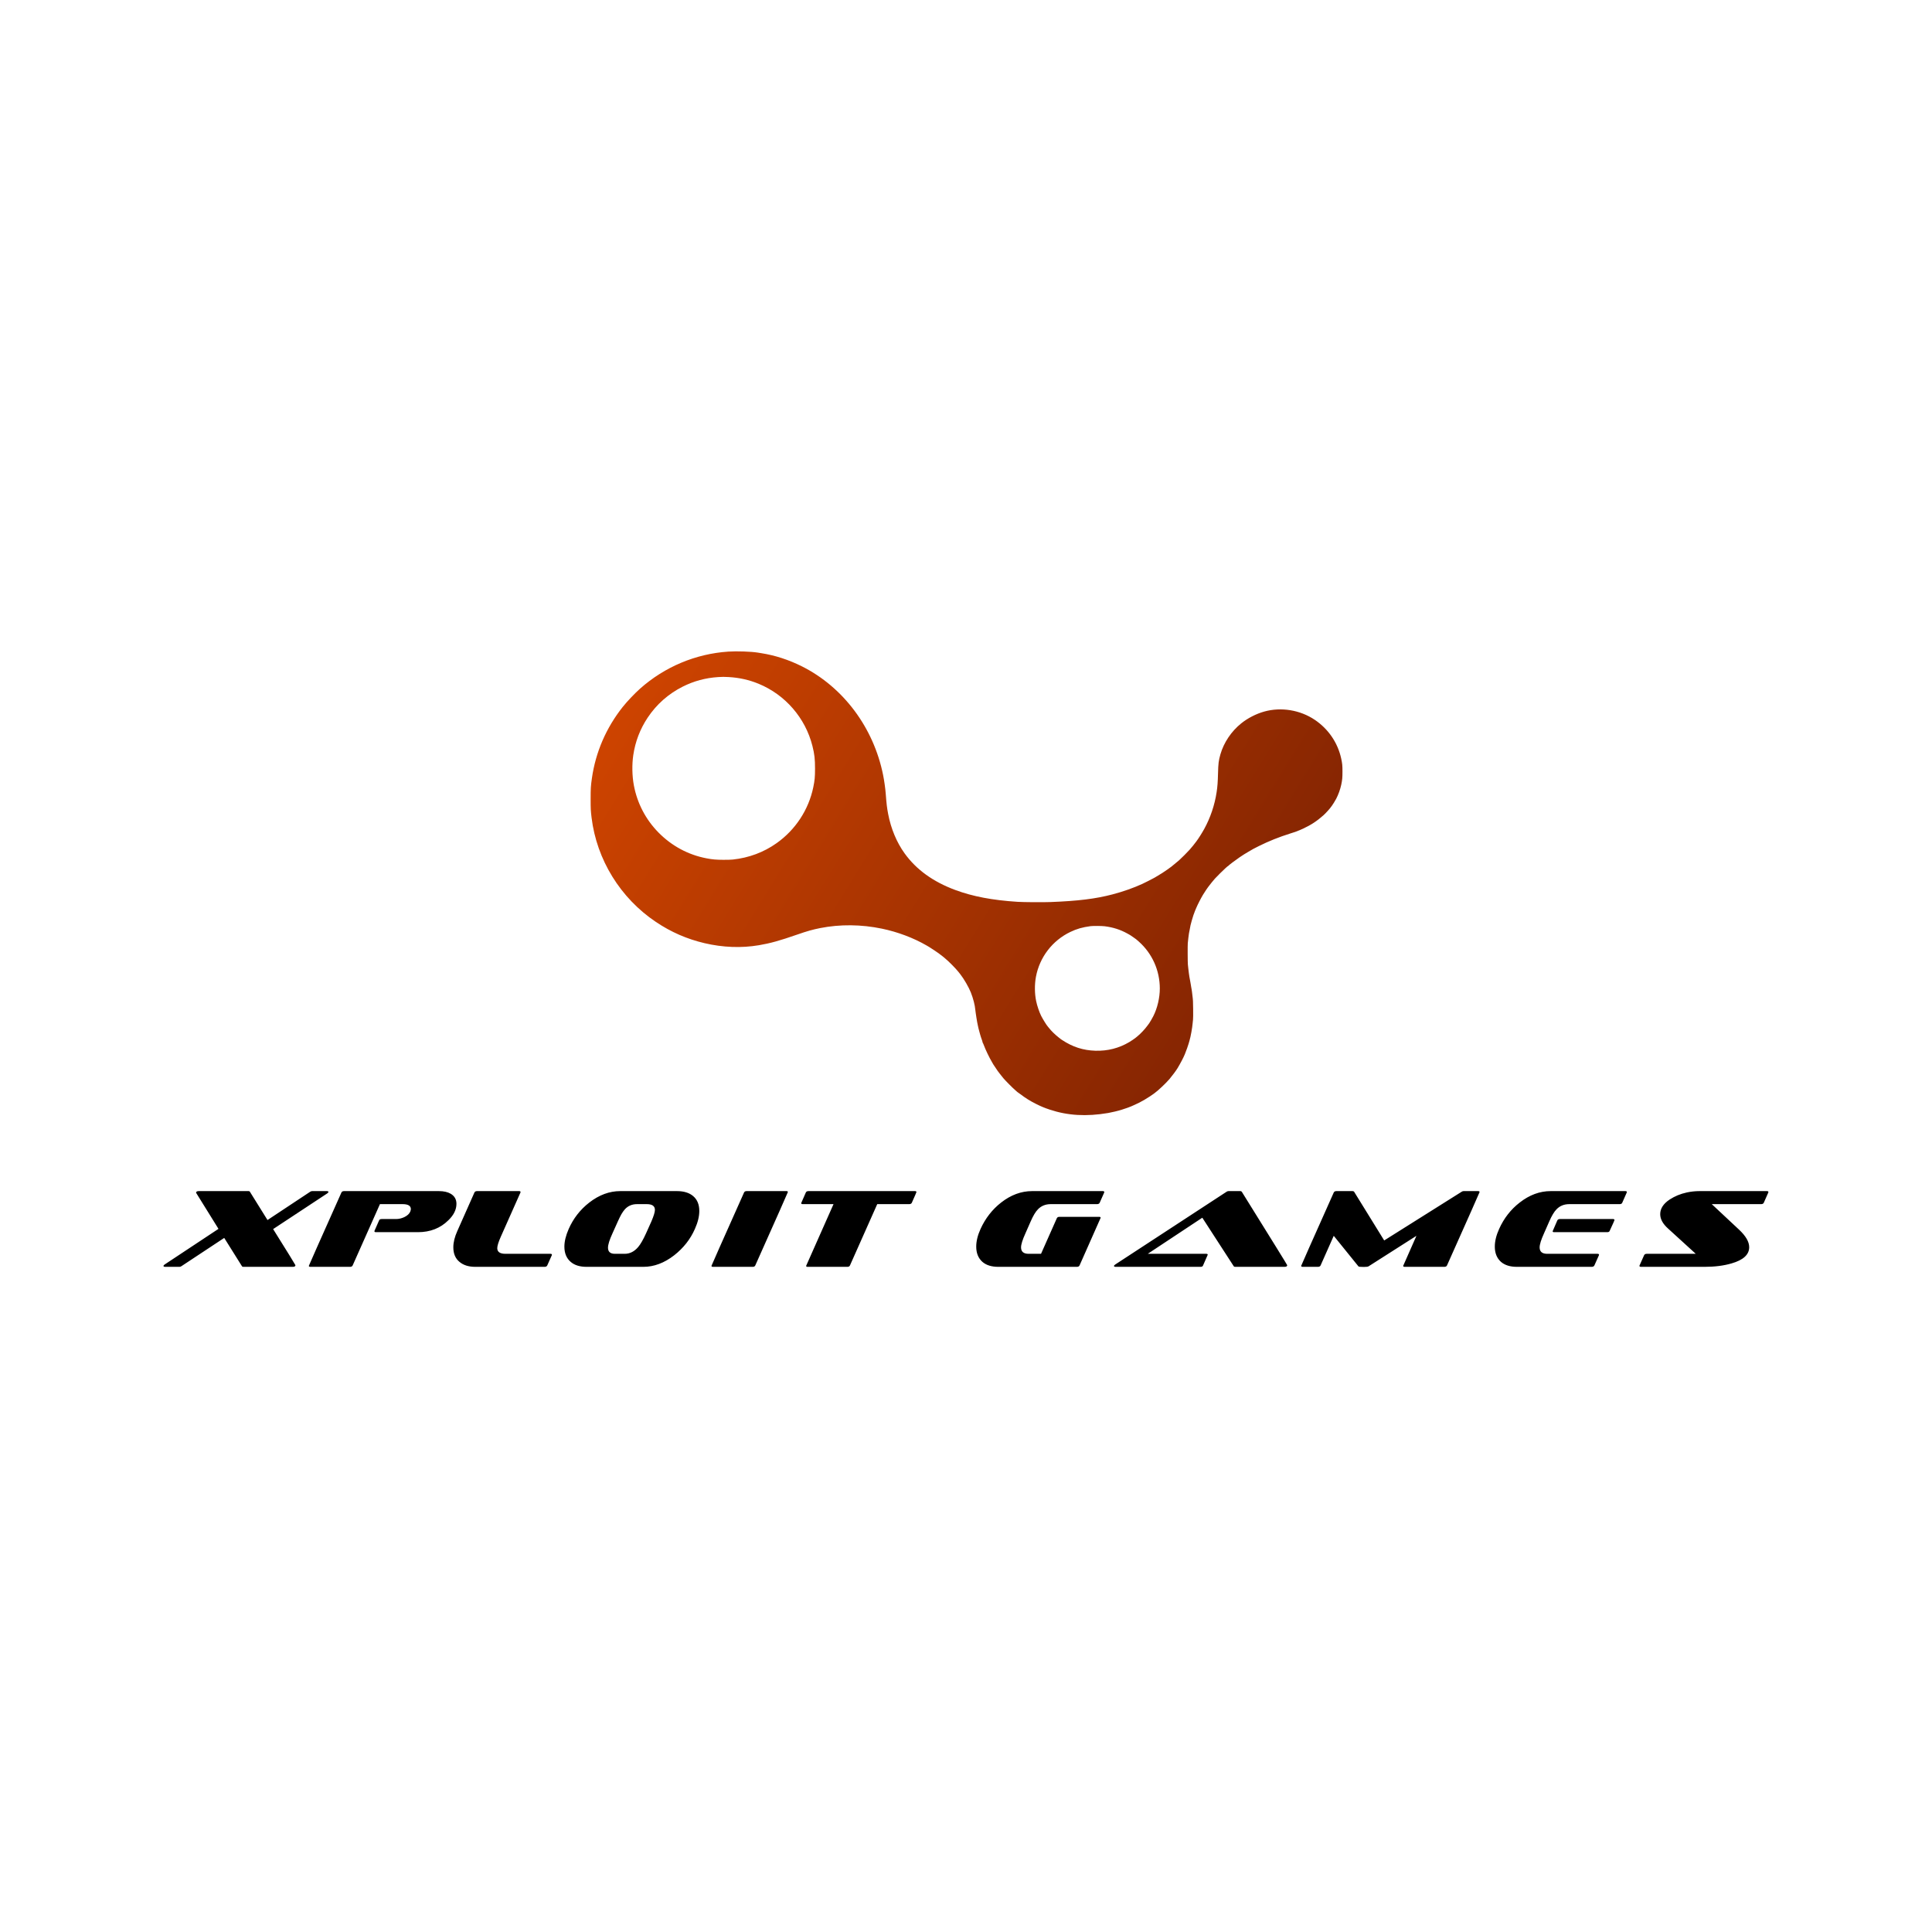 <svg width="700" height="700" viewBox="0 0 700 700" fill="none" xmlns="http://www.w3.org/2000/svg">
<path d="M263.918 236.086C252.073 236.877 240.854 241.575 231.916 249.504C230.013 251.193 227.188 254.161 225.648 256.106C219.634 263.672 215.812 272.499 214.461 281.944C214.049 284.829 214 285.645 214 289.486C214 293.12 214.033 293.705 214.338 296.244C216.191 311.475 224.783 325.404 237.633 334.025C243.144 337.726 248.893 340.231 255.277 341.731C261.908 343.289 268.63 343.545 274.956 342.473C279.1 341.773 282.502 340.825 288.844 338.616C292.452 337.363 294.396 336.811 297.18 336.259C304.355 334.841 312.065 334.915 319.545 336.473C325.22 337.652 330.937 339.803 335.649 342.523C335.962 342.704 336.374 342.943 336.555 343.05C337.057 343.33 339.916 345.242 340.113 345.415C340.204 345.506 340.468 345.704 340.69 345.861C340.921 346.017 341.143 346.182 341.192 346.231C341.242 346.273 341.407 346.404 341.555 346.52C341.703 346.635 341.868 346.767 341.917 346.808C341.967 346.858 342.14 346.998 342.296 347.13C343.771 348.341 346.258 350.855 347.288 352.166C347.428 352.347 347.708 352.701 347.906 352.949C349.207 354.581 350.995 357.671 351.753 359.583C352.618 361.784 353.227 364.149 353.375 365.888C353.4 366.185 353.458 366.647 353.507 366.919C353.548 367.191 353.664 367.941 353.754 368.584C353.845 369.226 353.969 370.001 354.043 370.314C354.109 370.619 354.216 371.155 354.282 371.493C354.397 372.103 354.595 372.894 354.842 373.801C354.916 374.048 355.072 374.608 355.188 375.037C355.311 375.466 355.443 375.894 355.484 375.985C355.641 376.339 356.053 377.641 356.053 377.773C356.053 377.856 356.077 377.922 356.119 377.922C356.151 377.922 356.283 378.21 356.415 378.565C357.066 380.328 358.417 383.147 359.422 384.837C359.694 385.306 359.924 385.694 359.924 385.702C359.924 385.735 361.316 387.82 361.497 388.051C361.588 388.166 361.942 388.636 362.288 389.09C362.634 389.543 363.194 390.243 363.54 390.656C364.232 391.496 366.942 394.224 367.75 394.9C368.038 395.147 368.367 395.436 368.466 395.535C368.573 395.642 368.68 395.724 368.697 395.724C368.722 395.724 369.117 396.013 369.587 396.359C371.679 397.933 373.063 398.799 375.287 399.928C377.239 400.909 378.326 401.362 380.353 402.038C386.852 404.205 393.631 404.601 401.523 403.257C402.742 403.051 405.155 402.474 406.341 402.095C407.923 401.593 409.356 401.09 409.801 400.876C409.941 400.81 410.534 400.546 411.119 400.29C412.363 399.746 413.269 399.277 414.702 398.444C415.74 397.842 417.833 396.483 417.997 396.301C418.022 396.277 418.17 396.161 418.327 396.054C419.505 395.246 422.544 392.37 423.772 390.903C424.826 389.642 426.128 387.886 426.655 387.004C427.726 385.224 428.796 383.172 429.291 381.96C429.843 380.576 430.502 378.754 430.65 378.169C430.716 377.922 430.856 377.419 430.971 377.056C431.416 375.581 431.992 372.367 432.124 370.669C432.157 370.331 432.215 369.754 432.256 369.391C432.306 369.012 432.322 367.388 432.297 365.559C432.273 362.987 432.231 362.155 432.091 361.149C432.001 360.465 431.902 359.649 431.877 359.336C431.852 359.015 431.795 358.644 431.754 358.512C431.721 358.372 431.638 357.968 431.589 357.605C431.531 357.243 431.474 356.872 431.457 356.781C431.432 356.69 431.366 356.262 431.292 355.833C431.226 355.405 431.136 354.918 431.095 354.762C431.045 354.605 430.979 354.21 430.938 353.896C430.897 353.575 430.798 352.949 430.732 352.495C430.666 352.042 430.567 351.226 430.518 350.682C430.469 350.138 430.411 349.561 430.386 349.405C430.312 348.852 430.287 342.349 430.353 341.781C430.394 341.459 430.485 340.594 430.559 339.844C430.633 339.094 430.732 338.344 430.782 338.171C430.823 337.989 430.913 337.544 430.979 337.182C431.276 335.476 431.408 334.866 431.778 333.621C431.852 333.39 432.001 332.871 432.124 332.467C432.24 332.055 432.371 331.651 432.404 331.561C432.594 331.132 432.824 330.498 432.824 330.44C432.824 330.399 432.89 330.209 432.981 330.011C433.063 329.822 433.269 329.327 433.442 328.923C433.953 327.704 435.098 325.462 435.848 324.225C436.498 323.162 437.561 321.563 437.676 321.464C437.701 321.44 437.948 321.126 438.212 320.764C438.64 320.187 439.365 319.305 440.197 318.332C440.65 317.805 443.401 315.077 443.978 314.582C444.299 314.31 444.62 314.022 444.703 313.939C444.785 313.865 444.892 313.799 444.933 313.799C444.983 313.799 445.016 313.766 445.016 313.733C445.016 313.61 447.676 311.599 449.151 310.601C450.65 309.596 450.889 309.448 452.19 308.681C454.027 307.593 454.069 307.568 456.128 306.538C459.719 304.75 463.36 303.291 467.668 301.931C469.365 301.403 469.555 301.338 470.354 300.991C470.634 300.876 470.881 300.777 470.906 300.777C470.93 300.777 471.482 300.53 472.133 300.233C475.024 298.89 477.158 297.489 479.522 295.379C480.37 294.62 482.059 292.749 482.364 292.214C482.405 292.139 482.504 292.024 482.57 291.942C482.759 291.744 483.756 290.128 484.135 289.403C484.917 287.895 485.617 285.95 485.963 284.293C486.334 282.521 486.4 281.763 486.4 279.554C486.4 277.329 486.334 276.669 485.947 274.856C484.695 269.103 481.301 264.125 476.367 260.804C471.062 257.235 464.184 256.106 458.072 257.804C455.139 258.619 452.067 260.194 449.711 262.098C446.128 264.982 443.426 269.013 442.182 273.298C441.531 275.573 441.4 276.612 441.309 280.255C441.235 283.321 441.111 285.018 440.806 287.013C440.106 291.661 438.558 296.252 436.325 300.324C435.526 301.783 434.258 303.794 433.451 304.865C432.52 306.101 432.042 306.695 431.02 307.865C430.37 308.623 427.964 311.022 427.182 311.714C426.655 312.176 425.164 313.412 424.422 313.997C423.788 314.492 421.968 315.761 421.086 316.321C420.155 316.915 418.492 317.92 418.45 317.92C418.434 317.92 418.22 318.036 417.981 318.176C417.536 318.44 414.694 319.882 413.879 320.253C410.674 321.72 406.943 323.039 403.088 324.052C396.992 325.659 390.551 326.451 380.6 326.83C377.783 326.937 370.872 326.888 368.656 326.747C359.578 326.162 352.502 324.819 346.168 322.478C338.087 319.486 332.033 315.118 327.749 309.184C324.891 305.211 322.807 300.241 321.794 294.925C321.357 292.642 321.201 291.291 320.912 287.508C320.78 285.719 320.369 282.793 319.965 280.799C316.522 263.639 305.558 248.96 290.566 241.443C285.829 239.07 280.854 237.446 275.862 236.663C275.277 236.564 274.684 236.473 274.544 236.449C272.106 236.061 266.958 235.88 263.918 236.086ZM264.001 245.309C267.864 245.531 271.389 246.322 274.833 247.732C284.52 251.713 291.802 260.12 294.355 270.265C295.105 273.241 295.302 274.988 295.302 278.524C295.294 281.565 295.187 282.719 294.676 285.2C292.996 293.359 288.227 300.645 281.381 305.491C276.727 308.796 271.34 310.808 265.524 311.426C264.898 311.492 263.547 311.533 262.065 311.525C259.511 311.516 258.119 311.401 255.994 310.989C249.346 309.728 243.341 306.489 238.539 301.593C233.926 296.879 230.878 291.027 229.659 284.54C229.025 281.153 228.943 277.057 229.445 273.62C230.17 268.691 231.916 264.142 234.659 260.021C237.88 255.191 242.172 251.391 247.369 248.779C251.397 246.759 255.566 245.63 260.17 245.317C261.645 245.218 262.419 245.218 264.001 245.309ZM400.246 335.599C403.335 335.995 405.88 336.811 408.442 338.22C409.496 338.797 409.422 338.748 410.567 339.547C411.613 340.264 411.646 340.289 412.635 341.171C417.478 345.49 420.213 351.613 420.221 358.141C420.221 361.528 419.34 365.287 417.841 368.221C417.462 368.963 416.564 370.512 416.375 370.751C416.325 370.817 416.045 371.188 415.765 371.575C414.818 372.886 413.31 374.485 412.149 375.441C411.852 375.68 411.539 375.935 411.449 376.01C410.979 376.397 409.949 377.089 409.167 377.559C405.419 379.784 401.317 380.831 396.877 380.699C392.42 380.559 388.648 379.348 384.76 376.776C384.578 376.661 384.381 376.521 384.307 376.463C384.241 376.405 383.944 376.174 383.648 375.944C382.231 374.831 380.896 373.529 380.023 372.4C379.867 372.194 379.669 371.955 379.587 371.864C379.183 371.435 377.816 369.218 377.214 368.031C376.547 366.696 375.789 364.471 375.427 362.757C374.85 360.045 374.817 356.732 375.336 353.938C376.654 346.833 381.3 340.767 387.824 337.652C390.139 336.539 392.173 335.962 395.098 335.566C396.028 335.443 399.167 335.467 400.246 335.599Z" fill="url(#paint0_linear_2206_67)"/>
<path d="M98.96 445.32C104.347 453.933 107.04 458.293 107.04 458.4C107.04 458.8 106.72 459 106.08 459H88.16C87.92 459 87.76 458.933 87.68 458.8L81.24 448.52L65.68 458.8C65.467 458.933 65.24 459 65 459H59.88C59.453 459 59.24 458.893 59.24 458.68C59.24 458.52 59.373 458.346 59.64 458.16L79.16 445.24C73.747 436.573 71.04 432.213 71.04 432.16C71.04 431.76 71.373 431.56 72.04 431.56H90.08C90.293 431.56 90.44 431.626 90.52 431.76L96.92 442.04L112.44 431.76C112.653 431.626 112.88 431.56 113.12 431.56H118.36C118.787 431.56 119 431.666 119 431.88C119 432.013 118.853 432.186 118.56 432.4L98.96 445.32ZM151.419 446.44H136.179C135.832 446.44 135.659 446.32 135.659 446.08C135.659 446 135.672 445.946 135.699 445.92L137.339 442.2C137.446 441.853 137.766 441.68 138.299 441.68H143.459C144.472 441.68 145.472 441.453 146.459 441C147.579 440.466 148.312 439.786 148.659 438.96C148.792 438.56 148.859 438.266 148.859 438.08C148.859 436.88 147.859 436.28 145.859 436.28H137.659L127.779 458.48C127.619 458.826 127.299 459 126.819 459H112.459C112.086 459 111.899 458.88 111.899 458.64C111.899 458.533 115.832 449.68 123.699 432.08C123.859 431.733 124.179 431.56 124.659 431.56H159.019C160.779 431.56 162.206 431.88 163.299 432.52C164.686 433.346 165.379 434.56 165.379 436.16C165.379 438.24 164.419 440.213 162.499 442.08C159.592 444.986 155.899 446.44 151.419 446.44ZM197.328 459H172.208C169.835 459 167.942 458.413 166.528 457.24C165.008 456.013 164.248 454.24 164.248 451.92C164.248 450.133 164.728 448.173 165.688 446.04L171.888 432.08C172.048 431.733 172.368 431.56 172.848 431.56H188.088C188.435 431.56 188.608 431.68 188.608 431.92C188.608 432 188.595 432.053 188.568 432.08L181.488 448C180.608 449.973 180.168 451.386 180.168 452.24C180.168 453.6 181.168 454.28 183.168 454.28H199.448C199.795 454.28 199.968 454.4 199.968 454.64C199.968 454.72 199.955 454.773 199.928 454.8L198.288 458.48C198.128 458.826 197.808 459 197.328 459ZM233.088 459H212.528C210.075 459 208.155 458.4 206.768 457.2C205.248 455.893 204.488 454.053 204.488 451.68C204.488 449.786 205.008 447.653 206.048 445.28C207.728 441.466 210.208 438.28 213.488 435.72C217.062 432.946 220.808 431.56 224.728 431.56H245.288C247.742 431.56 249.675 432.146 251.088 433.32C252.608 434.573 253.368 436.386 253.368 438.76C253.368 440.733 252.835 442.906 251.768 445.28C250.142 448.986 247.648 452.16 244.288 454.8C240.688 457.6 236.955 459 233.088 459ZM237.288 438.36C237.288 436.973 236.302 436.28 234.328 436.28H230.808C228.968 436.28 227.475 436.933 226.328 438.24C225.955 438.666 225.555 439.24 225.128 439.96C224.728 440.68 224.302 441.546 223.848 442.56L221.888 446.92C220.822 449.24 220.288 450.96 220.288 452.08C220.288 453.546 221.128 454.28 222.808 454.28H226.328C228.195 454.28 229.822 453.466 231.208 451.84C231.662 451.306 232.115 450.64 232.568 449.84C233.048 449.013 233.542 448.04 234.048 446.92L236.008 442.56C236.862 440.56 237.288 439.16 237.288 438.36ZM272.738 459H258.298C257.951 459 257.778 458.88 257.778 458.64C257.778 458.533 261.711 449.68 269.578 432.08C269.738 431.733 270.044 431.56 270.498 431.56H284.978C285.298 431.56 285.458 431.68 285.458 431.92C285.458 432.026 281.524 440.88 273.658 458.48C273.498 458.826 273.191 459 272.738 459ZM317.841 436.28L307.961 458.48C307.801 458.826 307.494 459 307.041 459H292.561C292.241 459 292.081 458.88 292.081 458.64C292.081 458.613 295.388 451.16 302.001 436.28H290.841C290.468 436.28 290.281 436.16 290.281 435.92C290.281 435.893 290.841 434.613 291.961 432.08C292.121 431.733 292.441 431.56 292.921 431.56H331.521C331.868 431.56 332.041 431.68 332.041 431.92C332.041 432 331.481 433.293 330.361 435.8C330.201 436.12 329.881 436.28 329.401 436.28H317.841ZM390.186 459H361.706C359.253 459 357.333 458.4 355.946 457.2C354.453 455.866 353.706 454.026 353.706 451.68C353.706 449.706 354.226 447.573 355.266 445.28C357.026 441.413 359.506 438.226 362.706 435.72C366.253 432.946 370 431.56 373.946 431.56H399.546C399.92 431.56 400.106 431.68 400.106 431.92C400.106 432 400.093 432.053 400.066 432.08L398.426 435.8C398.266 436.12 397.946 436.28 397.466 436.28H380.706C378.813 436.28 377.266 436.906 376.066 438.16C375.213 439.013 374.333 440.48 373.426 442.56L371.506 446.92C370.466 449.213 369.946 450.893 369.946 451.96C369.946 453.506 370.866 454.28 372.706 454.28H377.186L382.906 441.4C383.066 441.053 383.386 440.88 383.866 440.88H398.226C398.6 440.88 398.786 441 398.786 441.24C398.786 441.266 396.24 447.013 391.146 458.48C390.986 458.826 390.666 459 390.186 459ZM465.419 459H447.499C447.259 459 447.099 458.933 447.019 458.8L435.619 441.2L415.859 454.28H437.059C437.406 454.28 437.579 454.4 437.579 454.64C437.579 454.693 437.019 455.973 435.899 458.48C435.793 458.826 435.486 459 434.979 459H404.259C403.833 459 403.619 458.893 403.619 458.68C403.619 458.546 403.766 458.373 404.059 458.16L444.459 431.76C444.673 431.626 444.899 431.56 445.139 431.56H449.379C449.593 431.56 449.766 431.626 449.899 431.76C460.886 449.413 466.379 458.293 466.379 458.4C466.379 458.8 466.059 459 465.419 459ZM523.319 459H508.959C508.585 459 508.399 458.88 508.399 458.64C508.399 458.586 509.999 454.96 513.199 447.76L495.879 458.8C495.639 458.96 495.052 459.04 494.119 459.04C492.972 459.04 492.332 458.973 492.199 458.84L483.239 447.76L478.479 458.48C478.319 458.826 477.999 459 477.519 459H471.999C471.625 459 471.439 458.88 471.439 458.64C471.439 458.533 475.372 449.68 483.239 432.08C483.399 431.733 483.719 431.56 484.199 431.56H490.079C490.292 431.56 490.465 431.626 490.599 431.76L501.519 449.44L529.639 431.76C529.852 431.626 530.065 431.56 530.279 431.56H535.519C535.892 431.56 536.079 431.68 536.079 431.92C536.079 432.026 532.145 440.88 524.279 458.48C524.119 458.826 523.799 459 523.319 459ZM576.678 459H549.598C547.144 459 545.224 458.4 543.838 457.2C542.344 455.866 541.598 454.026 541.598 451.68C541.598 449.706 542.118 447.573 543.158 445.28C544.891 441.413 547.371 438.226 550.598 435.72C554.144 432.946 557.891 431.56 561.838 431.56H588.918C589.264 431.56 589.438 431.68 589.438 431.92C589.438 432 589.424 432.053 589.398 432.08L587.758 435.8C587.624 436.12 587.304 436.28 586.798 436.28H568.598C566.704 436.28 565.158 436.906 563.958 438.16C563.104 439.013 562.224 440.48 561.318 442.56L559.398 446.92C558.358 449.213 557.838 450.893 557.838 451.96C557.838 453.506 558.758 454.28 560.598 454.28H578.798C579.171 454.28 579.358 454.4 579.358 454.64C579.331 454.666 579.318 454.72 579.318 454.8L577.678 458.48C577.518 458.826 577.184 459 576.678 459ZM582.318 446.44H563.038C562.718 446.44 562.558 446.32 562.558 446.08C562.558 446.026 563.118 444.733 564.238 442.2C564.398 441.853 564.704 441.68 565.158 441.68H584.438C584.784 441.68 584.958 441.813 584.958 442.08C584.958 442.16 584.384 443.44 583.238 445.92C583.131 446.266 582.824 446.44 582.318 446.44ZM617.605 459H594.565C594.191 459 594.005 458.88 594.005 458.64C594.031 458.613 594.045 458.56 594.045 458.48L595.685 454.8C595.845 454.453 596.165 454.28 596.645 454.28H614.405L604.405 445.16C602.485 443.453 601.525 441.706 601.525 439.92C601.525 437.893 602.671 436.12 604.965 434.6C605.871 434.013 606.831 433.506 607.845 433.08C608.885 432.653 610.005 432.306 611.205 432.04C612.725 431.72 614.245 431.56 615.765 431.56H640.205C640.551 431.56 640.725 431.68 640.725 431.92C640.725 432 640.711 432.053 640.685 432.08L639.045 435.8C638.885 436.12 638.565 436.28 638.085 436.28H620.205L630.085 445.52C632.538 447.813 633.765 449.933 633.765 451.88C633.765 454.573 631.631 456.533 627.365 457.76C624.538 458.586 621.285 459 617.605 459Z" fill="black"/>
<defs>
<linearGradient id="paint0_linear_2206_67" x1="214" y1="236" x2="486.472" y2="403.875" gradientUnits="userSpaceOnUse">
<stop stop-color="#FF5500"/>
<stop stop-color="#D34600"/>
<stop offset="1" stop-color="#751E02"/>
</linearGradient>
</defs>
</svg>
